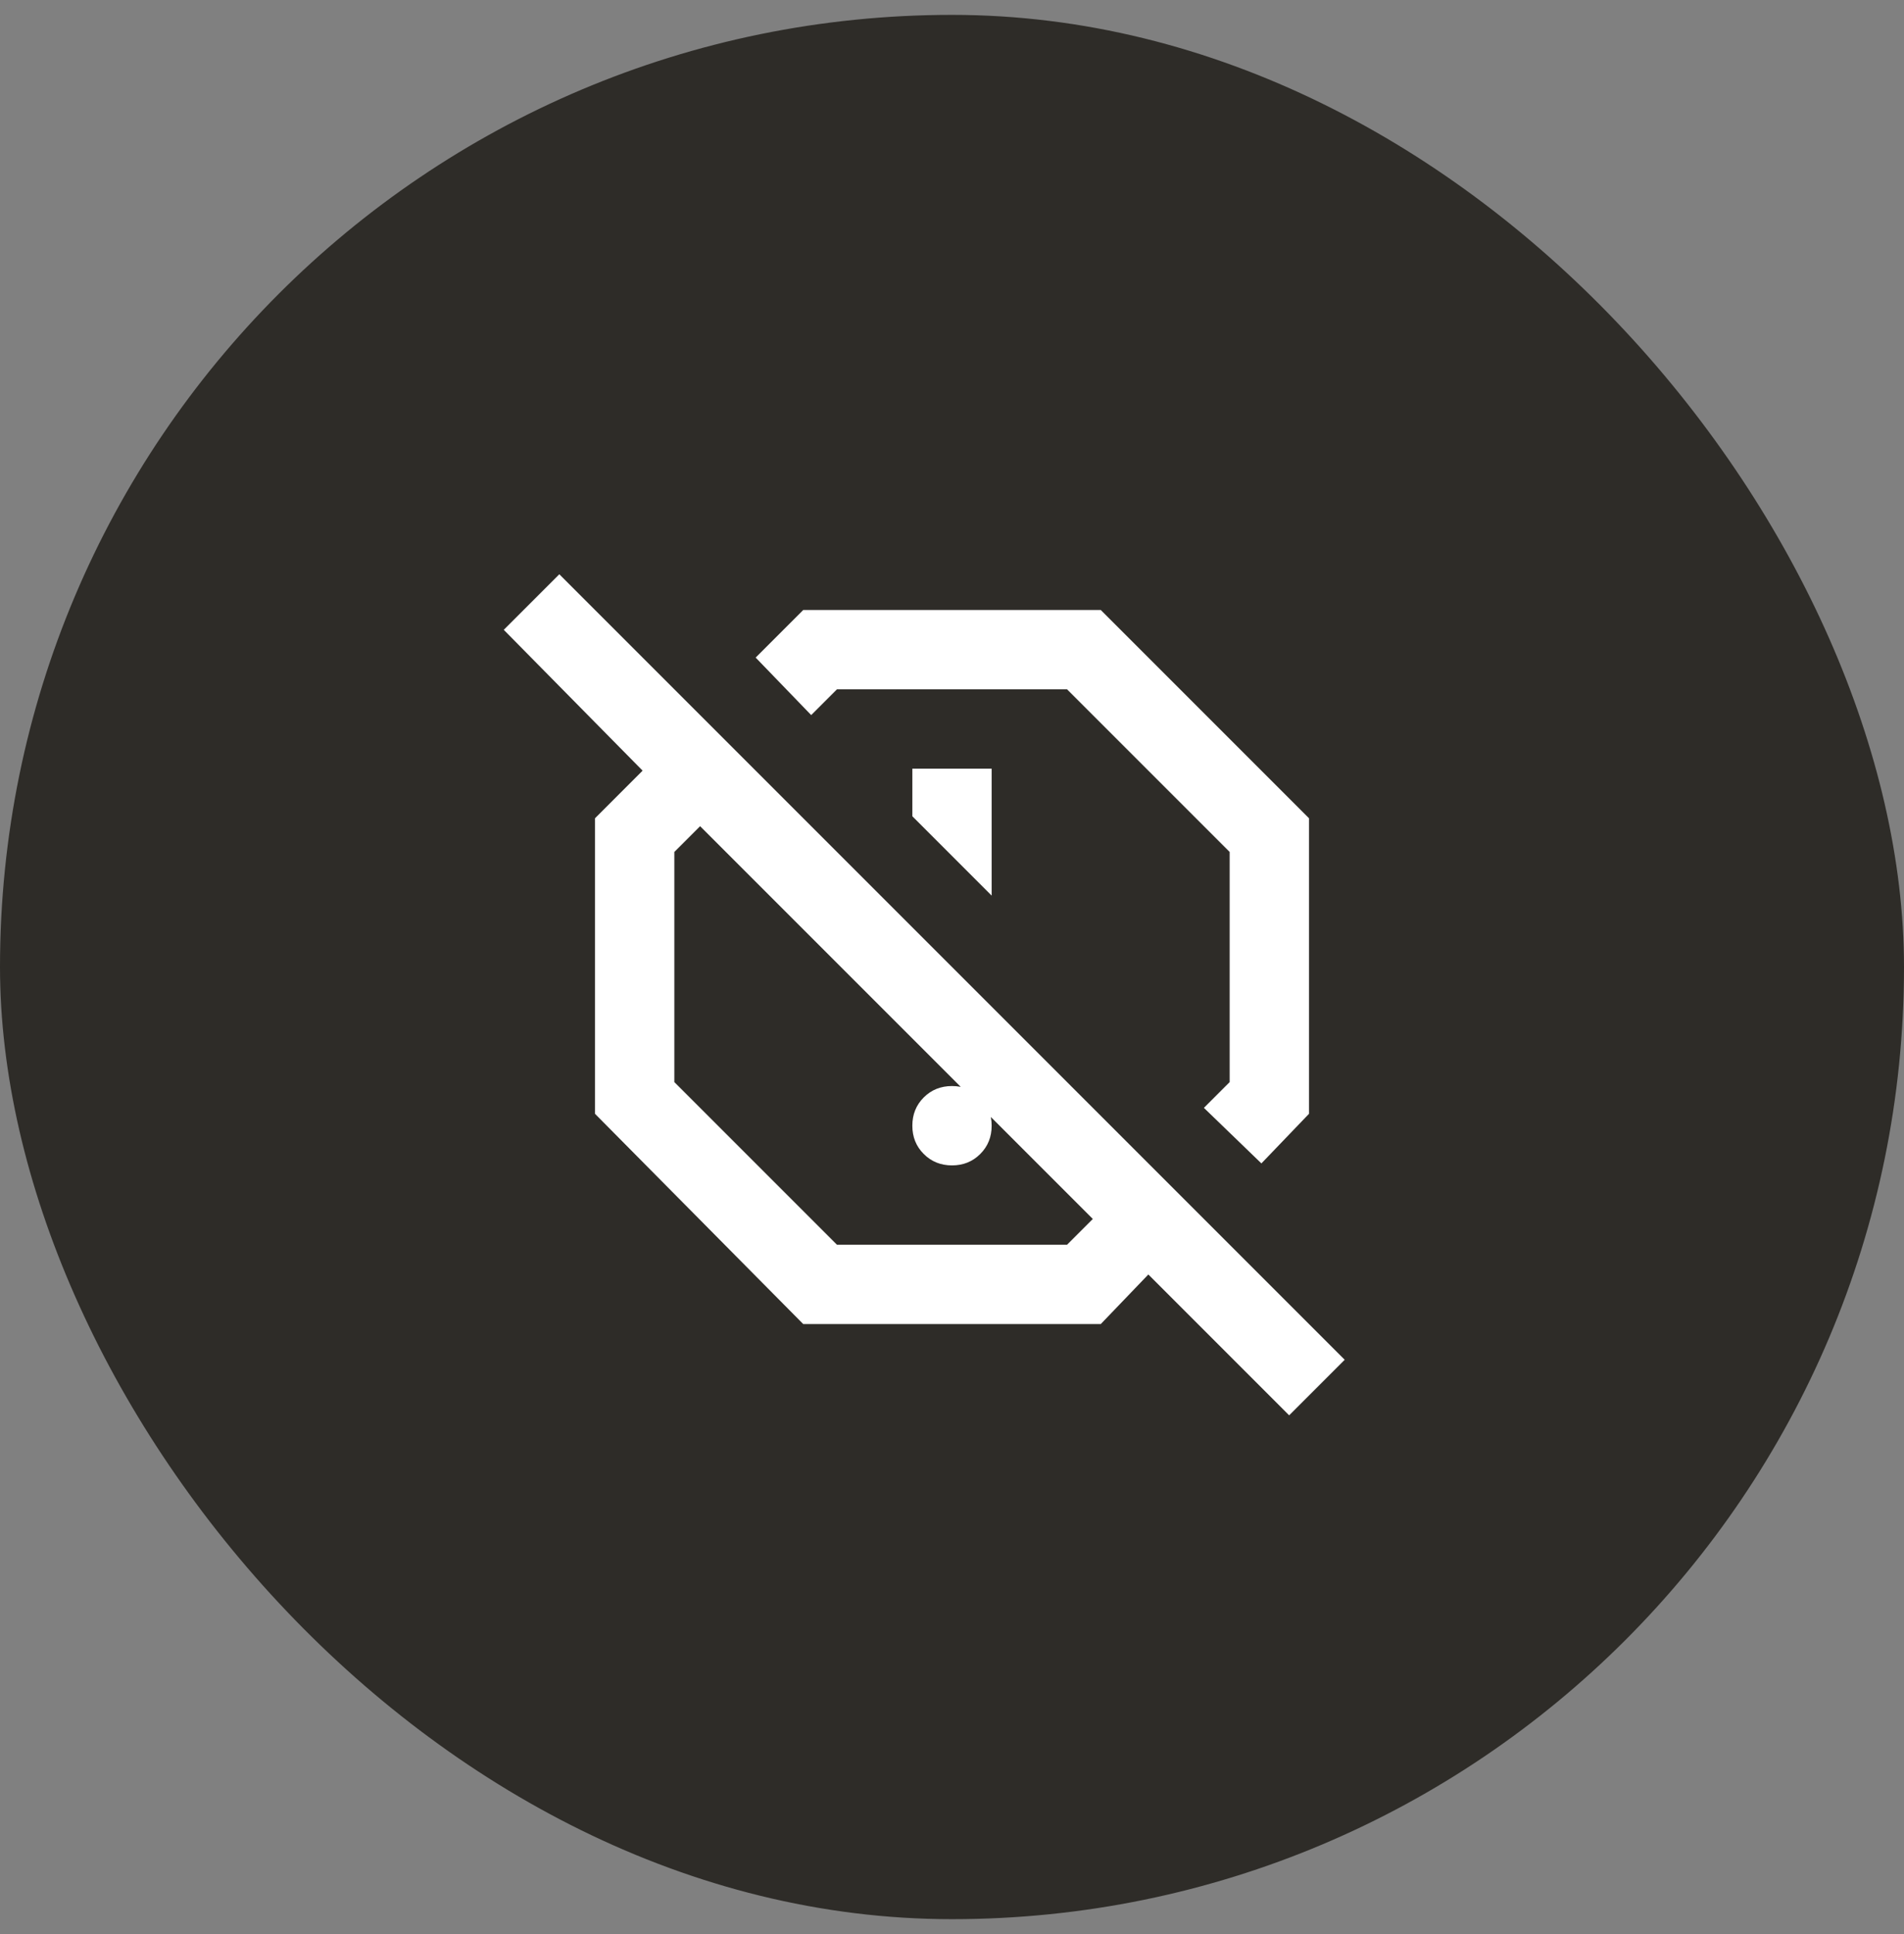 <svg xmlns="http://www.w3.org/2000/svg" width="64" height="65" viewBox="0 0 64 65" fill="none"><rect x="0" y="0" width="64" height="65" fill="#808080" stroke="none"/><rect y="0.5" width="64" height="64" rx="32" fill="#2E2C28"></rect><mask id="mask0_2247_1458" style="mask-type:alpha" maskUnits="userSpaceOnUse" x="16" y="16" width="32" height="33"><rect x="16" y="16.5" width="32" height="32" fill="#D9D9D9"></rect></mask><g mask="url(#mask0_2247_1458)"><path d="M42.4 39.1L40.467 37.233L41.333 36.367V28.633L35.867 23.167H28.133L27.267 24.033L25.4 22.1L27 20.5H37L44 27.5V37.433L42.4 39.1ZM33.333 30.1V25.833H30.667V27.433L33.333 30.1ZM43.333 47.567L38.6 42.833L37 44.5H27L20 37.433V27.5L21.6 25.9L16.933 21.167L18.8 19.3L45.2 45.7L43.333 47.567ZM28.133 41.833H35.867L36.733 40.967L23.533 27.767L22.667 28.633V36.367L28.133 41.833ZM32 39.167C31.622 39.167 31.305 39.039 31.05 38.783C30.794 38.528 30.667 38.211 30.667 37.833C30.667 37.456 30.794 37.139 31.05 36.883C31.305 36.628 31.622 36.5 32 36.5C32.378 36.5 32.694 36.628 32.95 36.883C33.206 37.139 33.333 37.456 33.333 37.833C33.333 38.211 33.206 38.528 32.95 38.783C32.694 39.039 32.378 39.167 32 39.167Z" fill="white"></path></g></svg>